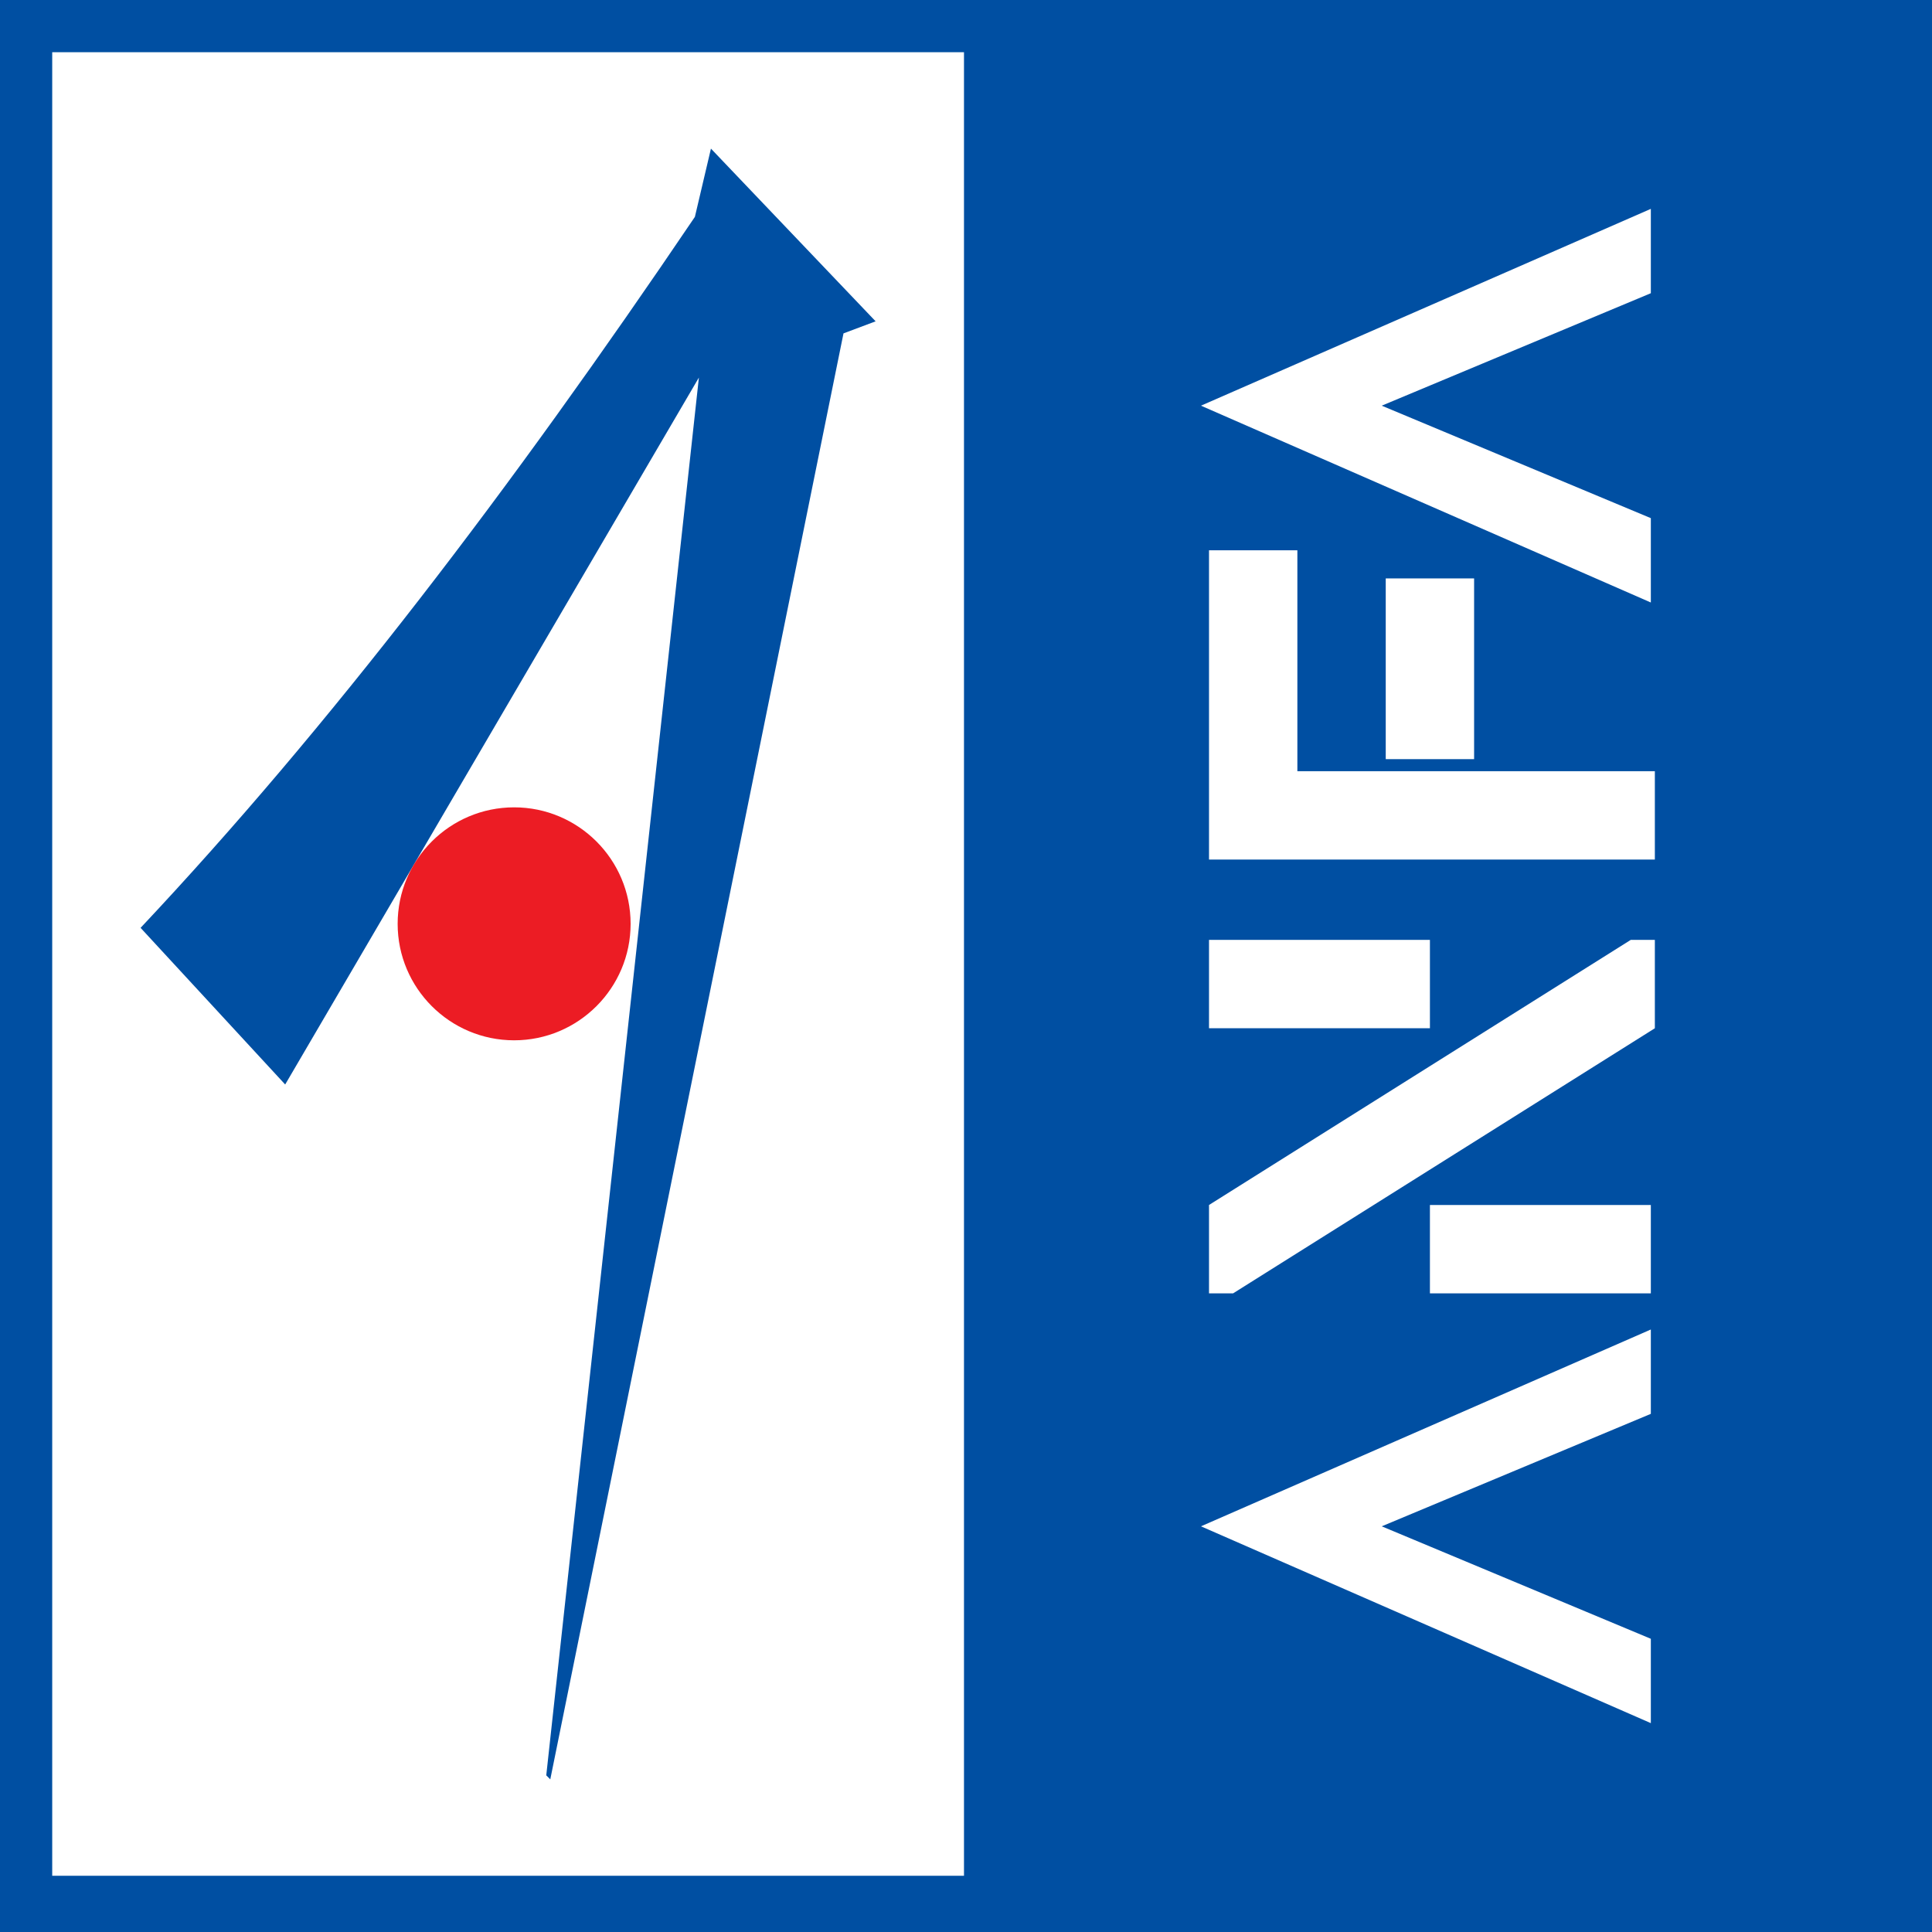 <?xml version="1.0" encoding="utf-8"?>
<!-- Generator: Adobe Illustrator 21.0.2, SVG Export Plug-In . SVG Version: 6.00 Build 0)  -->
<svg version="1.1" id="Layer_1" xmlns="http://www.w3.org/2000/svg" xmlns:xlink="http://www.w3.org/1999/xlink" x="0px" y="0px"
	 viewBox="0 0 48.1 48.1" style="enable-background:new 0 0 48.1 48.1;" xml:space="preserve">
<style type="text/css">
	.st0{fill:#004FA2;}
	.st1{fill-rule:evenodd;clip-rule:evenodd;fill:#FFFFFF;}
	.st2{fill:#FFFFFF;}
	.st3{fill:#EC1C24;}
</style>
<rect class="st0" width="48.1" height="48.1"/>
<path class="st1" d="M29.9,38l11.2-4.9v2.1L34.4,38l6.7,2.8v2.1L29.9,38 M35.6,25.6h-5.5v-2.2h5.5V25.6z M30.1,30l10.5-6.6h0.6v2.2
	l-10.5,6.6h-0.6V30z M41.1,32.2h-5.5V30h5.5V32.2z M29.9,10.1l11.2-4.9v2.1l-6.7,2.8l6.7,2.8v2.1L29.9,10.1z M34.5,14.4h2.2v4.5
	h-2.2V14.4z M30.1,21.4v-7.7h2.2v5.5h8.9v2.2H30.1z"/>
<rect x="1.3" y="1.3" class="st2" width="22.7" height="45.4"/>
<path class="st0" d="M7.1,27l-3.6-3.9c4.7-5,9.2-10.9,13.8-17.7l0.4-1.7L21.8,8L21,8.3l-7.3,36l-0.1-0.1l3.8-34.8L7.1,27"/>
<path class="st3" d="M9.9,23c0-1.6,1.3-2.9,2.9-2.9c1.6,0,2.9,1.3,2.9,2.9c0,1.6-1.3,2.9-2.9,2.9C11.2,25.9,9.9,24.6,9.9,23"/>
</svg>
